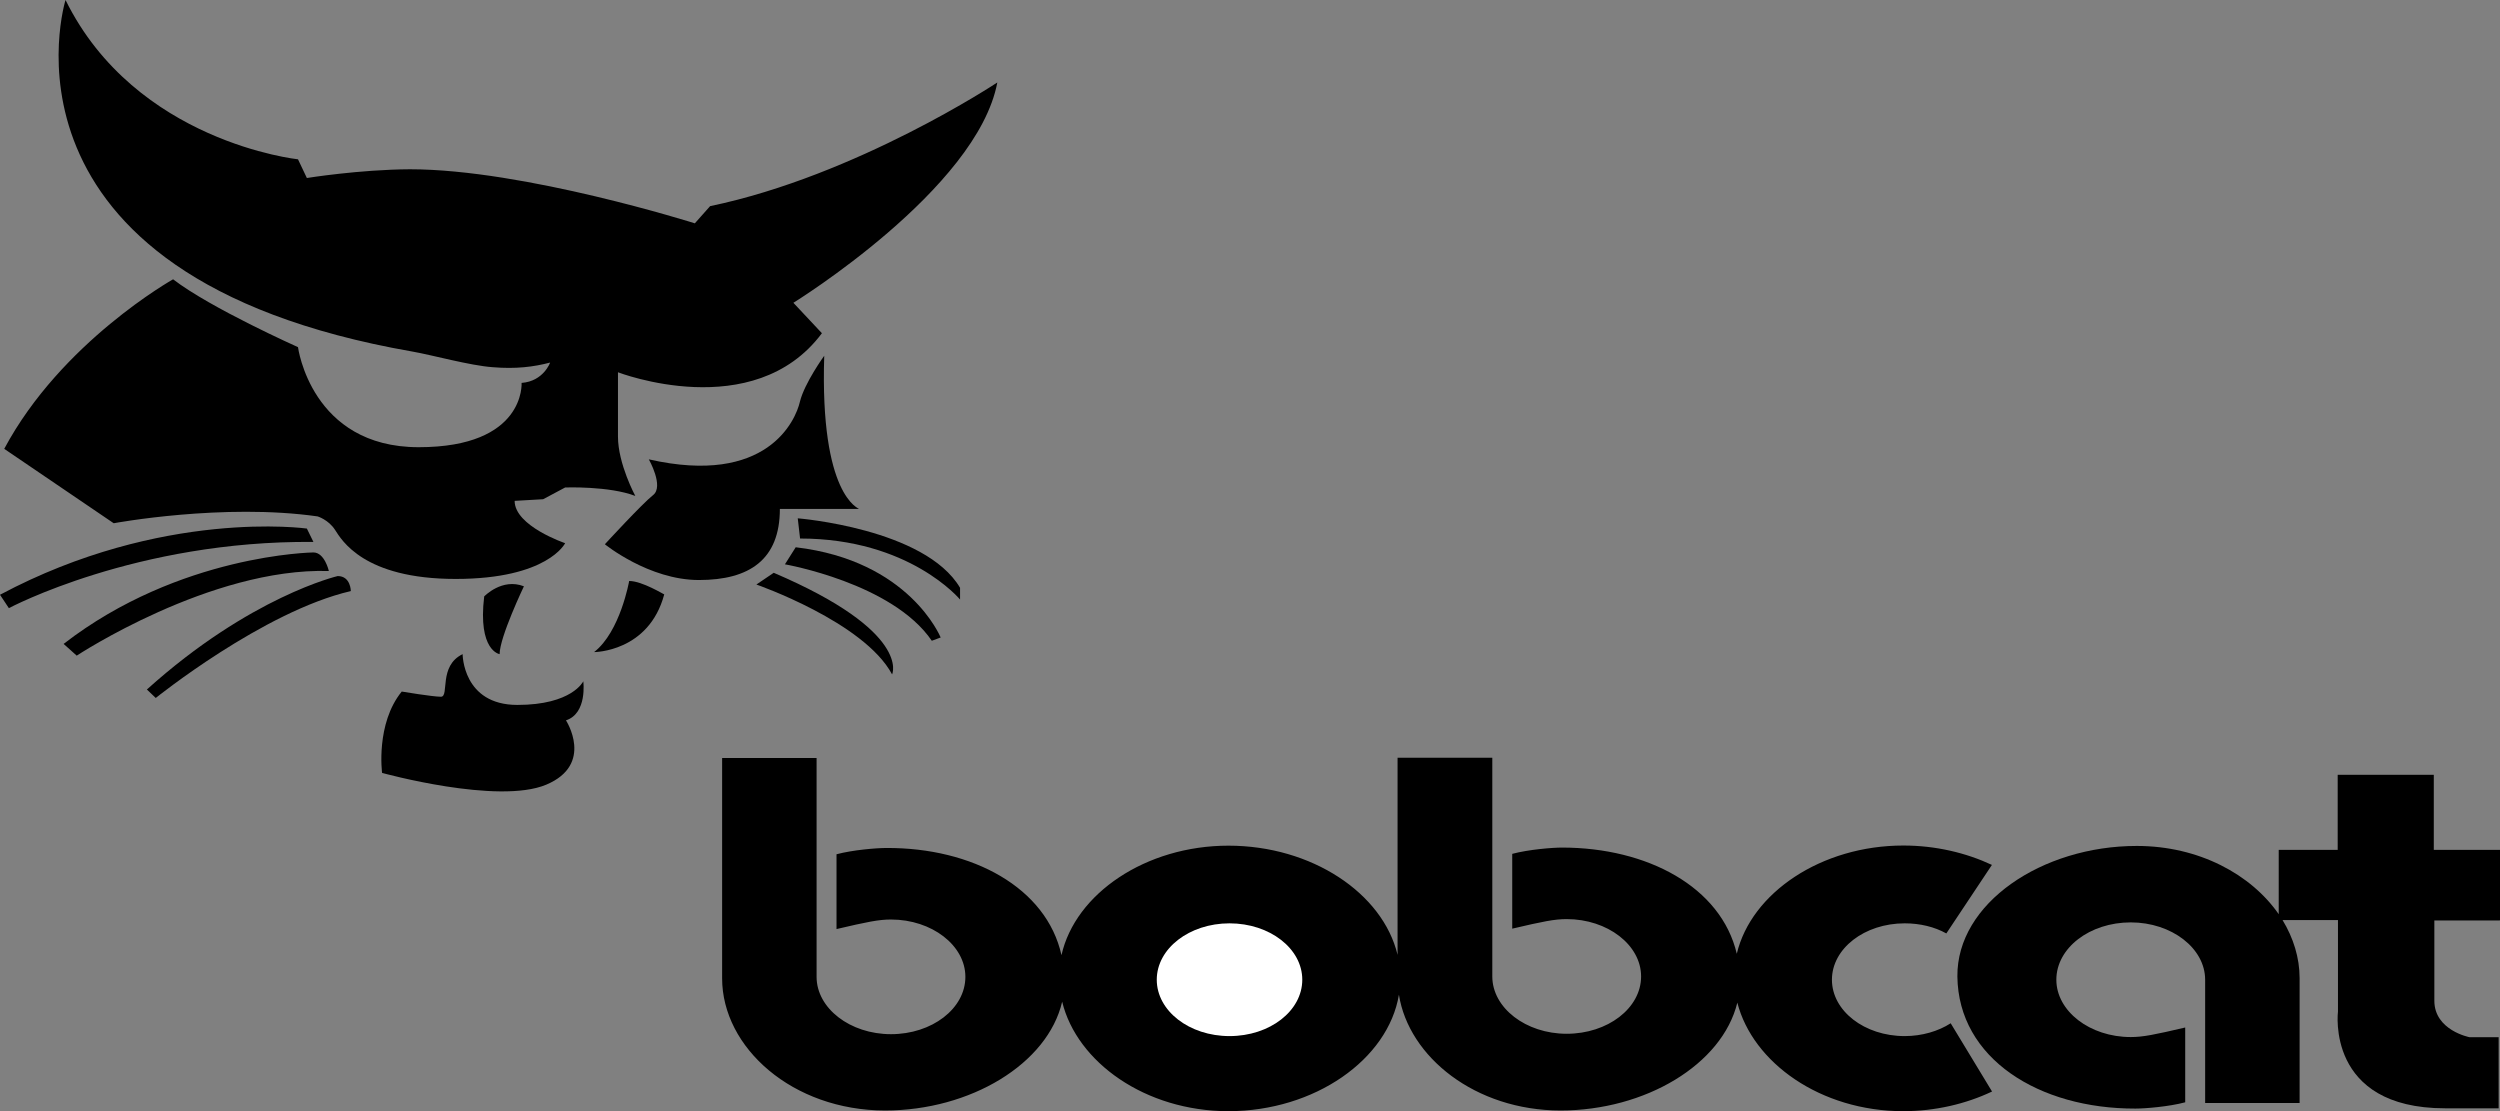 <?xml version="1.0" encoding="UTF-8"?> <svg xmlns="http://www.w3.org/2000/svg" xmlns:xlink="http://www.w3.org/1999/xlink" version="1.1" id="Layer_1" x="0px" y="0px" viewBox="0 0 1831.4 814" style="enable-background:new 0 0 1831.4 814;" xml:space="preserve"><rect x="0" y="0" width="1831.4" height="814" fill="#808080" stroke="none"/> <style type="text/css"> .st0{fill:#FFFFFF;} </style> <g> <path d="M224.8,130.4l-6.5-13.7c0,0-118.9-12.5-170.3-116.7c0,0-62.9,202.2,253.9,257.5c14.9,2.6,42.3,10.3,59.1,11.5 c16.8,1.4,29.8-0.2,42-3.4c0,0-4.8,13.7-20.9,14.9c0,0,3.1,47.1-75.4,47.1c-78.8,0-88.4-73.3-88.4-73.3s-64.1-28.6-91.5-49.7 c0,0-81.9,45.9-123.7,124.2l80.2,54.5c0,0,80.2-14.9,149.4-5c0,0,7.9,2.4,12.7,9.8c4.8,7.4,20.9,36,88.4,36s80.2-26.2,80.2-26.2 s-37-12.5-37-31l20.9-1.2l16.1-8.6c0,0,32.2-1.2,51.4,6.2c0,0-12.7-23.5-12.7-43.5v-47.1c0,0,99.4,38.4,149.4-28.6l-20.9-22.3 c0,0,134.7-83.1,149.4-161.4c0,0-102.8,68.2-210.4,90.6L509,163.6c0,0-125.1-39.6-208.7-39.6C263.2,124.2,224.8,130.4,224.8,130.4 L224.8,130.4z"></path> <path d="M603.8,260.6c0,0-14.4,19.9-17.8,33.6c-3.1,13.7-24,62-110.7,42.3c0,0,11.3,19.9,3.1,26.2c-7.9,6.2-35.3,36-35.3,36 s32.2,26.2,68.9,26.2c37,0,59.3-14.9,59.3-52.1h57.9C629.3,372.3,600.5,363.6,603.8,260.6z M338.9,479.2c0,0,0,37.2,40.1,37.2 s48.3-17.3,48.3-17.3s3.1,23.5-12.7,28.6c0,0,20.9,32.2-14.4,47.1c-35.3,14.9-120.3-8.6-120.3-8.6s-4.8-36,14.4-59.6 c0,0,22.6,3.8,28.8,3.8C329.3,510.2,321.1,487.8,338.9,479.2L338.9,479.2z M460.9,425.6c0,0-6.5,37.2-25.7,52.1 c0,0,40.1,0,51.4-42.3C486.6,435.7,470.5,425.6,460.9,425.6z M383.8,429.5c0,0-17.8,37.2-17.8,49.7c0,0-16.1-2.4-11.3-42.3 C354.8,436.9,367.7,423.2,383.8,429.5L383.8,429.5z M224.8,387.2c0,0-105.9-14.9-224.8,48.5l6.5,9.8c0,0,93.2-49.7,223.1-48.5 L224.8,387.2z"></path> <path d="M229.6,404.7c0,0-98,1.2-183,67l9.6,8.6c0,0,98-64.6,184.7-62C240.9,418.2,237.8,404.7,229.6,404.7L229.6,404.7z M247.4,422c0,0-64.1,14.9-139.8,83.1l6.5,6.2c0,0,78.8-63.4,142.9-78.3C257,433.1,257,422,247.4,422z M584.4,379.7 c0,0,93.2,7.4,118.9,50.9v8.6c0,0-37-44.7-117.2-44.7L584.4,379.7z"></path> <path d="M582.9,400.9l-7.9,12.5c0,0,78.8,13.7,107.6,56l6.5-2.4C688.9,466.7,666.3,410.7,582.9,400.9z M566.8,419.6l-12.7,8.6 c0,0,78.8,27.4,99.4,65.8C653.6,494.1,668,462.8,566.8,419.6z M1395.3,759c-29.5,0-53.3-18.5-53.3-41.3c0-22.8,23.8-41.3,53.3-41.3 c11.3,0,21.9,2.6,30.5,7.4l33.4-50.2c-19-8.9-41.3-14.2-64.9-14.2c-60,0-111.4,34.6-122,79.3c-11.5-49-65.6-77.8-128-77.8 c-7.2,0-24.5,1.4-36.5,4.6v54.8c22.6-5.3,31-7,39.9-7c30,0,54.5,19,54.5,42c0,23.3-24.5,42-54.5,42c-30,0-54.5-19-54.5-42V555.1 h-69.4v144.4c-10.8-45.2-62.9-80-123.9-80c-60.5,0-112.2,35.1-122.3,80.2c-11-49.5-65.3-78.8-128.3-78.5c-7.2,0-24.5,1.4-36.5,4.6 v54.8c22.6-5.3,31-7,39.9-7c30,0,54.5,19,54.5,42c0,23.3-24.5,42-54.5,42c-30,0-54.5-19-54.5-42V555.3h-69.2v161.4 c0,50.7,51.6,96.8,119.4,96.8c62.4,0,119.1-34.1,129.7-79.7c10.8,44.4,61,80.2,121.8,80.2c63.2,0,117-37.9,124.9-85.3 c7.2,45.6,56,84.8,118.4,84.8c62,0,118.4-33.6,129.5-79c11.3,44,61,79.5,121.5,79.5c23.5,0,45.9-5.3,65.1-14.4l-30.3-50 C1420,755.4,1408,759,1395.3,759L1395.3,759z"></path> <path class="st0" d="M900.7,759c-29.5,0-53.3-18.5-53.3-41.3s23.8-41.3,53.3-41.3s53.3,18.5,53.3,41.3S930.3,759,900.7,759z"></path> <path d="M1831.4,674v-51.4h-48.5v-55h-70.4v55h-43.2v47.1c-20.2-29.1-58.4-50-104-50c-69.4,0-131.9,42-131.4,95.6 c0.7,60.3,60,97,130.4,96.8c7.2,0,24.5-1.4,36.5-4.6v-54.8c-22.6,5.3-31,7-39.9,7c-30,0-54.5-19-54.5-42c0-23.3,24.5-42,54.5-42 c30,0,54.5,19,54.5,42V808h69.2v-91.5c0-14.9-4.6-29.5-12.5-42.5h40.6v67c0,0-9.1,70.9,78.5,70.9h39.2v-52.1h-21.4 c0,0-25.7-5-25.7-26.7v-58.8h48V674z"></path> </g> </svg> 